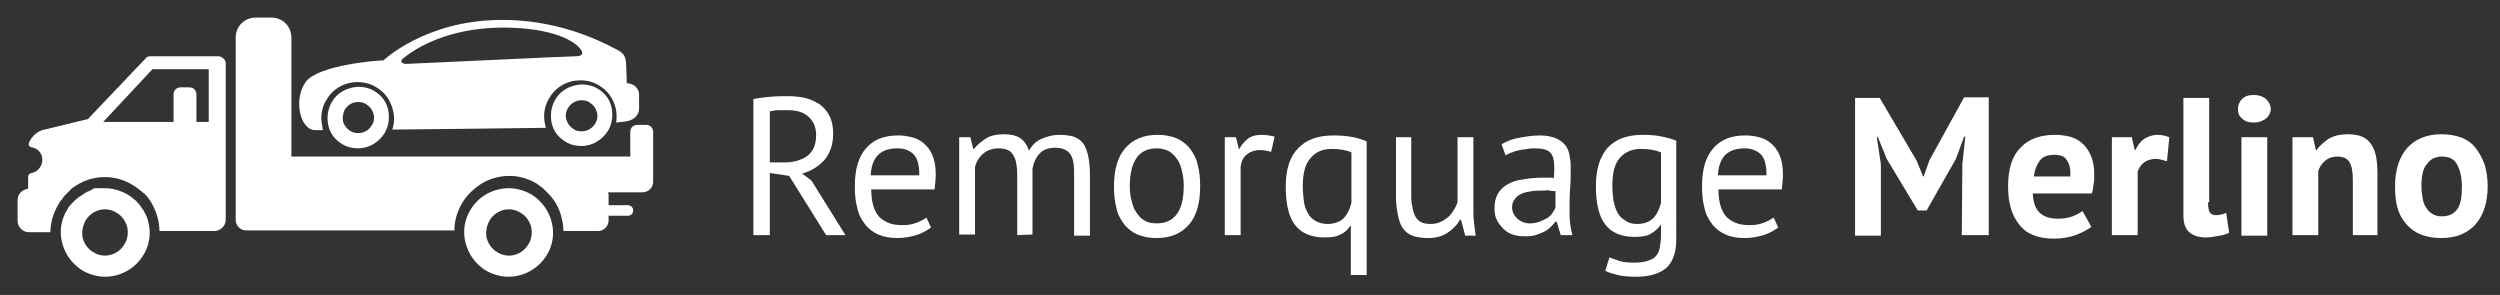 <?xml version="1.0" encoding="utf-8"?>
<!-- Generator: Adobe Illustrator 26.2.0, SVG Export Plug-In . SVG Version: 6.00 Build 0)  -->
<svg version="1.1" id="Calque_1" xmlns="http://www.w3.org/2000/svg" xmlns:xlink="http://www.w3.org/1999/xlink" x="0px" y="0px"
	 viewBox="0 0 426.4 50.3" style="enable-background:new 0 0 426.4 50.3;" xml:space="preserve">
<rect x="0" y="0" width="426.4" height="50.3" fill="#333333" stroke="none"/>
<style type="text/css">
	.st0{fill:#FFFFFF;}
</style>
<g>
	<g>
		<path class="st0" d="M109,18.6v-2.5c0-1.1-1-1.9-2.1-1.9c0,0,0-1-0.1-3c0-1.9-0.7-2.3-1.9-2.9c-3.2-1.7-10.3-5-19.6-4.9
			c-12.8,0.1-19.9,6.9-19.9,6.9c-1.1,0-11,0.8-13.2,3.6c-2.2,2.9-1.1,8.3,1.6,8.3c0.2,0,0.7,0,1.3,0C55,22,55,21.9,55,21.7
			c-0.4-1.6-0.2-3.3,0.7-4.7c1.1-1.9,3.1-3,5.3-3c1.1,0,2.3,0.3,3.2,0.9c1.4,0.8,2.4,2.2,2.8,3.8c0.3,1.1,0.3,2.3-0.1,3.4
			c8.8-0.1,19.9-0.2,26.2-0.3c0-0.1-0.1-0.3-0.1-0.4c-0.4-1.6-0.2-3.3,0.7-4.7c1.1-1.9,3.1-3,5.3-3c1.1,0,2.3,0.3,3.2,0.9
			c1.4,0.8,2.4,2.2,2.8,3.8c0.2,0.8,0.2,1.7,0.1,2.5l1.7-0.2C108.1,20.5,109,19.6,109,18.6z M98.1,9.6c-1.3,0-28.2,1.3-28.8,1.3
			c-0.6,0-1.2-0.3-0.6-0.9c2.2-1.8,7.6-5.2,16.9-5.3c8.7,0,12.5,2.3,13.5,3.8C99.5,9.1,99.4,9.6,98.1,9.6z"/>
		<path class="st0" d="M56.6,17.4c-0.7,1.2-0.9,2.6-0.6,4c0.3,1.4,1.2,2.5,2.4,3.2c0.8,0.5,1.8,0.7,2.7,0.7c1.8,0,3.5-1,4.5-2.6
			c0.7-1.2,0.9-2.6,0.6-4s-1.2-2.5-2.4-3.2C63,15,62,14.8,61.1,14.8C59.2,14.9,57.5,15.8,56.6,17.4z M58.8,18.7
			c0.5-0.8,1.3-1.3,2.3-1.3c0.5,0,1,0.1,1.4,0.4c0.6,0.4,1,0.9,1.2,1.6s0.1,1.4-0.3,2c-0.5,0.8-1.3,1.3-2.3,1.3
			c-0.5,0-1-0.1-1.4-0.4c-0.6-0.4-1-0.9-1.2-1.6C58.4,20,58.5,19.3,58.8,18.7z"/>
		<path class="st0" d="M94.7,17c-0.7,1.2-0.9,2.6-0.6,4s1.2,2.5,2.4,3.2c0.8,0.5,1.8,0.7,2.7,0.7c1.8,0,3.5-1,4.5-2.6
			c0.7-1.2,0.9-2.6,0.6-4s-1.2-2.5-2.4-3.2c-0.8-0.5-1.8-0.7-2.7-0.7C97.3,14.5,95.6,15.4,94.7,17z M96.9,18.4
			c0.5-0.8,1.3-1.3,2.3-1.3c0.5,0,1,0.1,1.4,0.4c0.6,0.4,1,0.9,1.2,1.6s0.1,1.4-0.3,2c-0.5,0.8-1.3,1.3-2.3,1.3
			c-0.5,0-1-0.1-1.4-0.4c-0.6-0.4-1-0.9-1.2-1.6C96.4,19.7,96.5,19,96.9,18.4z"/>
		<path class="st0" d="M80.3,35.7c-1.1,1.7-1.4,3.8-0.9,5.7c0.5,2,1.7,3.6,3.4,4.7c1.2,0.7,2.6,1.1,3.9,1.1c2.7,0,5.1-1.4,6.5-3.6
			c1.1-1.7,1.4-3.8,0.9-5.7c-0.5-2-1.7-3.6-3.4-4.7c-1.2-0.7-2.6-1.1-3.9-1.1C84.2,32.1,81.7,33.4,80.3,35.7z M83.5,37.6
			c0.7-1.2,2-1.9,3.3-1.9c0.7,0,1.4,0.2,2,0.6c0.9,0.5,1.5,1.4,1.8,2.4c0.2,1,0.1,2.1-0.5,3c-0.7,1.2-2,1.9-3.3,1.9
			c-0.7,0-1.4-0.2-2-0.6c-0.9-0.5-1.5-1.4-1.8-2.4C82.8,39.6,83,38.5,83.5,37.6z"/>
		<path class="st0" d="M43.6,3h2.7c1.9,0,3.4,1.5,3.4,3.4v20.3h57.8v-4.2c0-0.7,0.5-1.2,1.2-1.2h1.5c0.7,0,1.2,0.5,1.2,1.2v6l0,0V31
			c0,1-0.8,1.8-1.8,1.8h-5.9c0.1,0.2,0.1,0.4,0.1,0.6V35h3.3c0.5,0,0.9,0.4,0.9,0.9s-0.4,0.9-0.9,0.9h-3.3v0.8c0,1-0.8,1.8-1.8,1.8
			h-5.9c0-0.7-0.1-1.5-0.3-2.2c-0.4-1.8-1.3-3.3-2.6-4.5c-0.1-0.1-0.2-0.2-0.3-0.3l0,0c-0.1-0.1-0.2-0.2-0.3-0.3c0,0,0,0-0.1-0.1
			s-0.2-0.1-0.3-0.2c-0.1-0.1-0.3-0.2-0.4-0.3c0,0-0.1,0-0.1-0.1c-1.5-0.9-3.1-1.4-4.8-1.4c-1.8,0-3.5,0.5-4.9,1.4l0,0
			c-1.2,0.8-2.3,1.8-3.1,3.1c-0.9,1.5-1.4,3.1-1.4,4.8H42c-1,0-1.8-0.8-1.8-1.8v-3.6v-0.3v-0.3v-5V6.4C40.2,4.5,41.7,3,43.6,3z"/>
		<path class="st0" d="M11.5,35.7c-1.1,1.7-1.4,3.8-0.9,5.7c0.5,2,1.7,3.6,3.4,4.7c1.2,0.7,2.6,1.1,3.9,1.1c2.7,0,5.1-1.4,6.5-3.6
			c1.1-1.7,1.4-3.8,0.9-5.7c-0.2-1-0.7-1.9-1.3-2.7l0,0l0,0c-0.1-0.2-0.3-0.4-0.5-0.6l0,0c-0.2-0.2-0.3-0.4-0.5-0.5l0,0
			c-0.2-0.2-0.4-0.3-0.6-0.5l0,0c-0.2-0.1-0.4-0.3-0.6-0.4c-1.2-0.7-2.6-1.1-3.9-1.1c-0.2,0-0.3,0-0.5,0c-0.1,0-0.1,0-0.2,0
			s-0.2,0-0.3,0c-0.1,0-0.1,0-0.2,0s-0.2,0-0.3,0c-0.1,0-0.1,0-0.2,0s-0.2,0-0.2,0.1c-0.1,0-0.2,0-0.2,0.1c-0.1,0-0.1,0-0.2,0.1
			c-0.1,0-0.2,0.1-0.2,0.1c-0.1,0-0.1,0-0.2,0.1c-0.1,0-0.2,0.1-0.3,0.1c0,0-0.1,0-0.1,0.1c-0.1,0-0.2,0.1-0.3,0.1
			c0,0-0.1,0-0.1,0.1c-0.1,0.1-0.2,0.1-0.3,0.2l0,0c-0.9,0.5-1.6,1.2-2.3,2l0,0l0,0C11.7,35.3,11.6,35.5,11.5,35.7z M14.6,37.6
			c0.7-1.2,2-1.9,3.3-1.9c0.7,0,1.4,0.2,2,0.6c0.9,0.5,1.5,1.4,1.8,2.4c0.2,1,0.1,2.1-0.5,3c-0.7,1.2-2,1.9-3.3,1.9
			c-0.7,0-1.4-0.2-2-0.6c-0.9-0.5-1.5-1.4-1.8-2.4C13.9,39.6,14.1,38.5,14.6,37.6z"/>
		<path class="st0" d="M3,34.1v3.6c0,1,0.9,1.9,1.9,1.9h3.7c0-1.7,0.5-3.3,1.4-4.8c0.1-0.2,0.2-0.3,0.3-0.5l0.1-0.1
			c0.1-0.1,0.2-0.2,0.2-0.3l0.1-0.1c0.1-0.1,0.2-0.3,0.3-0.4l0.1-0.1c0.1-0.1,0.2-0.2,0.3-0.3s0.1-0.1,0.2-0.2
			c0.1-0.1,0.1-0.1,0.2-0.2c0.1-0.1,0.1-0.1,0.2-0.2c0.1-0.1,0.2-0.2,0.3-0.3l0,0c1.6-1.2,3.5-1.9,5.6-1.9c1.7,0,3.4,0.5,4.8,1.4
			c0.3,0.2,0.6,0.4,0.9,0.6l0.1,0.1c0.1,0.1,0.3,0.2,0.4,0.3c0,0,0,0,0.1,0.1s0.2,0.2,0.4,0.3l0,0c0.1,0.1,0.3,0.3,0.4,0.4l0,0
			c0.4,0.5,0.7,0.9,1,1.5l0,0c0.4,0.7,0.7,1.5,0.9,2.3c0.2,0.7,0.3,1.5,0.3,2.2h9.4c1,0,1.9-0.9,1.9-1.9v-3v-8.4c0-0.1,0-0.1,0-0.2
			V10.8c0-0.4-0.2-0.7-0.5-0.9c-0.2-0.2-0.5-0.3-0.8-0.3H25.6c-0.3,0-0.6,0.1-0.8,0.4L15,20.3l-7.4,1.8c-1.2,0.2-2.1,1.1-2.6,2.1
			c-0.3,0.7,0.1,0.8,0.3,0.9c0.8,0.1,1.5,0.6,1.8,1.4c0.4,1.2-0.2,2.4-1.3,2.9c-0.3,0.1-1,0.1-1,0.8s0,1.6,0,1.6c0,0.1,0,0.3,0,0.4
			C3.8,32.3,3,33.1,3,34.1z M17.6,20.8l8.4-9h9.6v9h-2.1v-4.7c0-0.7-0.5-1.2-1.2-1.2h-1.5c-0.7,0-1.2,0.5-1.2,1.2v4.7H17.6z"/>
	</g>
	<g>
		<g>
			<path class="st0" d="M128.5,16.9c0.9-0.2,1.8-0.3,2.9-0.4c1.1-0.1,2.1-0.1,3-0.1c1,0,2,0.1,2.9,0.3c0.9,0.2,1.7,0.6,2.5,1.1
				c0.7,0.5,1.3,1.2,1.7,2s0.6,1.8,0.6,3c0,1.8-0.5,3.3-1.5,4.5c-1,1.1-2.3,1.9-3.8,2.3l1.6,1.2l5.8,9.3h-3.3L134.6,30l-3.3-0.5
				v10.6h-2.8V16.9z M134.5,18.8c-0.3,0-0.6,0-0.9,0c-0.3,0-0.6,0-0.9,0c-0.3,0-0.6,0-0.8,0.1c-0.3,0-0.5,0.1-0.6,0.1v8.7h2.6
				c1.5,0,2.8-0.4,3.8-1.1c1-0.8,1.5-1.9,1.5-3.6c0-1.2-0.4-2.2-1.2-3S136,18.8,134.5,18.8z"/>
			<path class="st0" d="M158.8,38.8c-0.7,0.5-1.5,1-2.5,1.3s-2.1,0.5-3.2,0.5c-1.3,0-2.4-0.2-3.3-0.6c-0.9-0.4-1.7-1-2.3-1.8
				s-1.1-1.7-1.3-2.8c-0.3-1.1-0.4-2.3-0.4-3.6c0-2.9,0.6-5,1.9-6.5s3.1-2.2,5.5-2.2c0.8,0,1.5,0.1,2.3,0.3c0.8,0.2,1.4,0.5,2,1
				s1.1,1.1,1.5,2s0.6,2,0.6,3.4c0,0.7-0.1,1.6-0.2,2.5h-10.8c0,1,0.1,1.9,0.3,2.6c0.2,0.8,0.5,1.4,0.9,1.9s1,0.9,1.7,1.2
				s1.5,0.4,2.5,0.4c0.8,0,1.5-0.1,2.3-0.4s1.3-0.6,1.7-0.9L158.8,38.8z M153.1,25.3c-1.3,0-2.4,0.3-3.2,1s-1.3,1.9-1.4,3.6h8.3
				c0-1.7-0.3-2.9-1-3.6C155.2,25.7,154.3,25.3,153.1,25.3z"/>
			<path class="st0" d="M173.5,40.1v-9.5c0-0.9,0-1.7-0.1-2.3c-0.1-0.7-0.2-1.2-0.5-1.7s-0.5-0.8-1-1c-0.4-0.2-1-0.3-1.6-0.3
				c-1,0-1.9,0.3-2.6,0.9c-0.7,0.6-1.2,1.4-1.4,2.3V40h-2.7V23.4h1.9l0.5,2h0.1c0.6-0.7,1.3-1.3,2.1-1.8s1.8-0.7,3.1-0.7
				c1.1,0,2,0.2,2.6,0.6c0.7,0.4,1.2,1.1,1.6,2.2c0.5-0.9,1.2-1.6,2.1-2s1.9-0.7,3.1-0.7c0.9,0,1.7,0.1,2.4,0.3
				c0.6,0.2,1.2,0.6,1.6,1.1c0.4,0.5,0.7,1.3,0.9,2.2c0.2,0.9,0.3,2.1,0.3,3.5v10.1h-2.7V30c0-0.8,0-1.5-0.1-2.1s-0.2-1.1-0.5-1.5
				c-0.2-0.4-0.6-0.7-1-0.9c-0.4-0.2-1-0.3-1.6-0.3c-1.1,0-2,0.3-2.6,0.9s-1.1,1.5-1.3,2.7V40L173.5,40.1L173.5,40.1z"/>
			<path class="st0" d="M190,31.8c0-2.8,0.6-5,1.9-6.5c1.3-1.5,3.1-2.3,5.5-2.3c1.3,0,2.3,0.2,3.3,0.6c0.9,0.4,1.7,1,2.3,1.8
				s1.1,1.7,1.3,2.8c0.3,1.1,0.4,2.3,0.4,3.6c0,2.8-0.6,5-1.9,6.5c-1.3,1.5-3.1,2.3-5.5,2.3c-1.3,0-2.3-0.2-3.3-0.6
				c-0.9-0.4-1.7-1-2.3-1.8s-1.1-1.7-1.3-2.8C190.1,34.3,190,33.1,190,31.8z M192.7,31.8c0,0.9,0.1,1.7,0.3,2.4
				c0.2,0.8,0.4,1.5,0.8,2c0.4,0.6,0.8,1.1,1.4,1.4c0.6,0.4,1.3,0.5,2.1,0.5c3,0,4.6-2.1,4.6-6.4c0-0.9-0.1-1.7-0.3-2.5
				s-0.4-1.5-0.8-2c-0.4-0.6-0.8-1-1.4-1.4c-0.6-0.3-1.3-0.5-2.1-0.5C194.3,25.3,192.7,27.4,192.7,31.8z"/>
			<path class="st0" d="M216.8,25.9c-0.7-0.2-1.3-0.3-1.9-0.3c-1,0-1.7,0.3-2.3,0.8s-0.9,1.2-1,2v11.7h-2.7V23.4h1.9l0.5,2h0.1
				c0.4-0.8,0.9-1.3,1.5-1.8c0.6-0.4,1.3-0.6,2.3-0.6c0.6,0,1.4,0.1,2.2,0.3L216.8,25.9z"/>
			<path class="st0" d="M233.1,46.9h-2.7v-8.4h-0.1c-0.4,0.7-1,1.2-1.7,1.5c-0.7,0.4-1.6,0.5-2.7,0.5c-2.2,0-3.9-0.7-5-2.1
				c-1.1-1.4-1.6-3.6-1.6-6.6c0-2.9,0.7-5.1,2.1-6.5c1.4-1.5,3.4-2.2,6.1-2.2c1.2,0,2.3,0.1,3.3,0.3c1,0.2,1.8,0.5,2.3,0.7
				L233.1,46.9L233.1,46.9z M226.4,38.2c1.1,0,2-0.3,2.7-0.9c0.6-0.6,1.1-1.5,1.4-2.7V26c-0.8-0.4-2-0.6-3.4-0.6
				c-1.5,0-2.7,0.5-3.6,1.6c-0.9,1-1.3,2.6-1.3,4.8c0,0.9,0.1,1.8,0.2,2.6s0.4,1.5,0.7,2c0.3,0.6,0.8,1,1.3,1.3
				C225,38,225.6,38.2,226.4,38.2z"/>
			<path class="st0" d="M240.7,23.4V33c0,0.9,0,1.6,0.2,2.3c0.1,0.7,0.3,1.2,0.5,1.6c0.2,0.4,0.6,0.8,1,1s1,0.3,1.6,0.3
				s1.1-0.1,1.6-0.3s0.9-0.5,1.3-0.8c0.4-0.3,0.7-0.7,1-1.2c0.3-0.4,0.5-0.9,0.7-1.4V23.4h2.7v12c0,0.8,0,1.6,0.1,2.5
				s0.2,1.6,0.3,2.3h-1.8l-0.7-2.7H249c-0.5,0.9-1.2,1.6-2.1,2.2s-2,0.9-3.3,0.9c-0.9,0-1.7-0.1-2.4-0.3s-1.3-0.6-1.7-1.1
				c-0.5-0.5-0.8-1.3-1-2.2s-0.4-2.1-0.4-3.4V23.4H240.7z"/>
			<path class="st0" d="M256.1,24.6c0.9-0.5,1.8-0.9,3-1.1c1.1-0.2,2.3-0.4,3.5-0.4s2.1,0.2,2.8,0.5s1.2,0.7,1.6,1.2
				s0.6,1.1,0.7,1.7s0.2,1.2,0.2,1.8c0,1.3,0,2.7-0.1,3.9c-0.1,1.3-0.1,2.5-0.1,3.6c0,0.8,0,1.6,0.1,2.3s0.2,1.4,0.4,2h-2l-0.7-2.3
				h-0.2c-0.2,0.3-0.5,0.6-0.8,0.9s-0.7,0.6-1.1,0.8s-0.9,0.4-1.5,0.6c-0.6,0.2-1.2,0.2-1.9,0.2c-0.7,0-1.4-0.1-2-0.3
				s-1.1-0.5-1.6-1s-0.8-0.9-1.1-1.5s-0.4-1.2-0.4-2c0-1,0.2-1.8,0.6-2.5c0.4-0.7,1-1.2,1.7-1.6s1.6-0.7,2.6-0.8
				c1-0.2,2.1-0.3,3.4-0.3c0.3,0,0.6,0,0.9,0s0.6,0,0.9,0.1c0.1-0.7,0.1-1.3,0.1-1.8c0-1.2-0.2-2.1-0.7-2.6s-1.4-0.7-2.7-0.7
				c-0.4,0-0.8,0-1.2,0.1s-0.9,0.1-1.3,0.2c-0.5,0.1-0.9,0.2-1.3,0.4c-0.4,0.1-0.8,0.3-1.1,0.5L256.1,24.6z M260.9,38.1
				c0.6,0,1.2-0.1,1.7-0.3s0.9-0.4,1.3-0.6c0.4-0.3,0.7-0.5,0.9-0.9c0.2-0.3,0.4-0.6,0.5-0.9v-2.8c-0.3,0-0.6,0-1-0.1s-0.6,0-1,0
				c-0.7,0-1.4,0-2,0.1c-0.7,0.1-1.2,0.2-1.7,0.4s-0.9,0.5-1.2,0.9s-0.5,0.8-0.5,1.4c0,0.8,0.3,1.4,0.8,1.9S260,38.1,260.9,38.1z"/>
			<path class="st0" d="M285.9,40.9c0,2.2-0.6,3.8-1.7,4.8c-1.2,1-2.9,1.5-5.1,1.5c-1.3,0-2.4-0.1-3.2-0.3c-0.8-0.2-1.5-0.4-2.1-0.7
				l0.7-2.3c0.5,0.2,1.1,0.4,1.7,0.6c0.6,0.2,1.4,0.3,2.5,0.3c0.9,0,1.7-0.1,2.3-0.3c0.6-0.2,1.1-0.4,1.4-0.8
				c0.4-0.4,0.6-0.9,0.7-1.5s0.2-1.3,0.2-2.2v-1.6h-0.1c-0.4,0.6-1,1.1-1.7,1.5s-1.6,0.5-2.7,0.5c-2.3,0-3.9-0.7-5-2.1
				c-1.1-1.4-1.6-3.6-1.6-6.6c0-2.9,0.7-5,2-6.5c1.4-1.5,3.4-2.2,6-2.2c1.3,0,2.4,0.1,3.3,0.3c0.9,0.2,1.7,0.4,2.4,0.7L285.9,40.9
				L285.9,40.9z M279.2,38.2c1.1,0,2-0.3,2.7-0.9c0.6-0.6,1.1-1.5,1.4-2.7V26c-0.9-0.4-2-0.6-3.4-0.6c-1.5,0-2.7,0.5-3.6,1.5
				s-1.3,2.6-1.3,4.8c0,0.9,0.1,1.8,0.2,2.6c0.2,0.8,0.4,1.5,0.7,2c0.3,0.6,0.8,1,1.3,1.3C277.7,38,278.4,38.2,279.2,38.2z"/>
			<path class="st0" d="M303.3,38.8c-0.7,0.5-1.5,1-2.5,1.3s-2.1,0.5-3.2,0.5c-1.3,0-2.4-0.2-3.3-0.6c-0.9-0.4-1.7-1-2.3-1.8
				c-0.6-0.8-1.1-1.7-1.3-2.8c-0.3-1.1-0.4-2.3-0.4-3.6c0-2.9,0.6-5,1.9-6.5s3.1-2.2,5.5-2.2c0.8,0,1.5,0.1,2.3,0.3s1.4,0.5,2,1
				s1.1,1.1,1.5,2s0.6,2,0.6,3.4c0,0.7-0.1,1.6-0.2,2.5h-10.8c0,1,0.1,1.9,0.3,2.6c0.2,0.8,0.5,1.4,0.9,1.9s1,0.9,1.7,1.2
				s1.5,0.4,2.5,0.4c0.8,0,1.5-0.1,2.3-0.4s1.3-0.6,1.7-0.9L303.3,38.8z M297.6,25.3c-1.3,0-2.4,0.3-3.2,1c-0.8,0.7-1.3,1.9-1.4,3.6
				h8.3c0-1.7-0.3-2.9-1-3.6C299.7,25.7,298.7,25.3,297.6,25.3z"/>
			<path class="st0" d="M334.7,28l0.5-4.7H335l-1.4,3.8l-5,8.8h-1.5l-5.3-8.8l-1.5-3.7h-0.2l0.7,4.6v12.2h-4.4V16.7h4.2l6.3,10.7
				l1.1,2.7h0.1l1-2.8l5.9-10.7h4.2v23.5h-4.6L334.7,28L334.7,28z"/>
			<path class="st0" d="M356.7,38.7c-0.7,0.5-1.6,1-2.7,1.4s-2.4,0.6-3.7,0.6c-2.7,0-4.7-0.8-5.9-2.4c-1.3-1.6-1.9-3.7-1.9-6.5
				c0-3,0.7-5.2,2.1-6.6c1.4-1.5,3.4-2.2,5.9-2.2c0.8,0,1.7,0.1,2.5,0.3c0.8,0.2,1.5,0.6,2.1,1.1s1.1,1.2,1.5,2.1s0.6,2,0.6,3.3
				c0,0.5,0,1-0.1,1.5s-0.1,1.1-0.3,1.7h-10.1c0.1,1.4,0.4,2.5,1.1,3.2s1.7,1.1,3.2,1.1c0.9,0,1.7-0.1,2.5-0.4
				c0.7-0.3,1.3-0.6,1.7-0.9L356.7,38.7z M350.4,26.4c-1.1,0-2,0.3-2.5,1s-0.9,1.6-1,2.7h6.2c0.1-1.2-0.1-2.1-0.6-2.8
				C352.2,26.7,351.4,26.4,350.4,26.4z"/>
			<path class="st0" d="M369.6,27.5c-0.7-0.2-1.3-0.4-1.9-0.4c-0.8,0-1.4,0.2-2,0.6c-0.5,0.4-0.9,0.9-1.1,1.6v10.8h-4.4V23.4h3.4
				l0.5,2.2h0.1c0.4-0.8,0.9-1.5,1.5-1.9s1.4-0.7,2.3-0.7c0.6,0,1.2,0.1,2,0.4L369.6,27.5z"/>
			<path class="st0" d="M376.6,34.5c0,0.8,0.1,1.4,0.3,1.7s0.5,0.5,1,0.5c0.3,0,0.5,0,0.8-0.1c0.3,0,0.6-0.1,1-0.3l0.5,3.4
				c-0.4,0.2-0.9,0.4-1.6,0.5s-1.5,0.3-2.3,0.3c-1.3,0-2.2-0.3-2.9-0.9c-0.7-0.6-1-1.6-1-2.9v-20h4.4v17.8H376.6z"/>
			<path class="st0" d="M381.7,18.6c0-0.6,0.2-1.2,0.7-1.7s1.1-0.7,2-0.7c0.8,0,1.5,0.2,2.1,0.7c0.5,0.5,0.8,1,0.8,1.7
				c0,0.6-0.3,1.2-0.8,1.6s-1.2,0.7-2.1,0.7s-1.5-0.2-2-0.7C381.9,19.8,381.7,19.3,381.7,18.6z M382.3,23.4h4.4v16.8h-4.4V23.4z"/>
			<path class="st0" d="M401.3,40.1v-9.5c0-1.4-0.2-2.3-0.6-3c-0.4-0.6-1.1-0.9-2-0.9c-0.8,0-1.5,0.2-2.1,0.7s-1,1.1-1.2,1.8v10.9
				H391V23.4h3.5l0.5,2.2h0.1c0.5-0.7,1.2-1.3,2-1.9c0.9-0.5,1.9-0.8,3.3-0.8c0.8,0,1.6,0.1,2.2,0.3c0.6,0.2,1.2,0.6,1.6,1.1
				s0.8,1.2,1,2.1s0.3,2,0.3,3.3v10.4H401.3z"/>
			<path class="st0" d="M408.5,31.8c0-2.8,0.7-5,2.1-6.6c1.4-1.5,3.3-2.3,5.8-2.3c1.3,0,2.5,0.2,3.5,0.6s1.8,1,2.4,1.8
				s1.1,1.7,1.5,2.8c0.3,1.1,0.5,2.3,0.5,3.6c0,2.8-0.7,5-2.1,6.6c-1.4,1.5-3.3,2.3-5.8,2.3c-1.3,0-2.5-0.2-3.5-0.6
				c-1-0.4-1.8-1-2.5-1.8s-1.2-1.7-1.5-2.8C408.6,34.3,408.5,33.1,408.5,31.8z M413,31.8c0,0.7,0.1,1.4,0.2,2s0.3,1.2,0.6,1.6
				c0.3,0.5,0.6,0.8,1.1,1.1s1,0.4,1.6,0.4c1.1,0,2-0.4,2.6-1.2s0.8-2.1,0.8-3.9c0-1.5-0.3-2.8-0.8-3.7c-0.5-1-1.4-1.4-2.6-1.4
				c-1.1,0-1.9,0.4-2.5,1.2C413.3,28.6,413,29.9,413,31.8z"/>
		</g>
	</g>
</g>
</svg>
